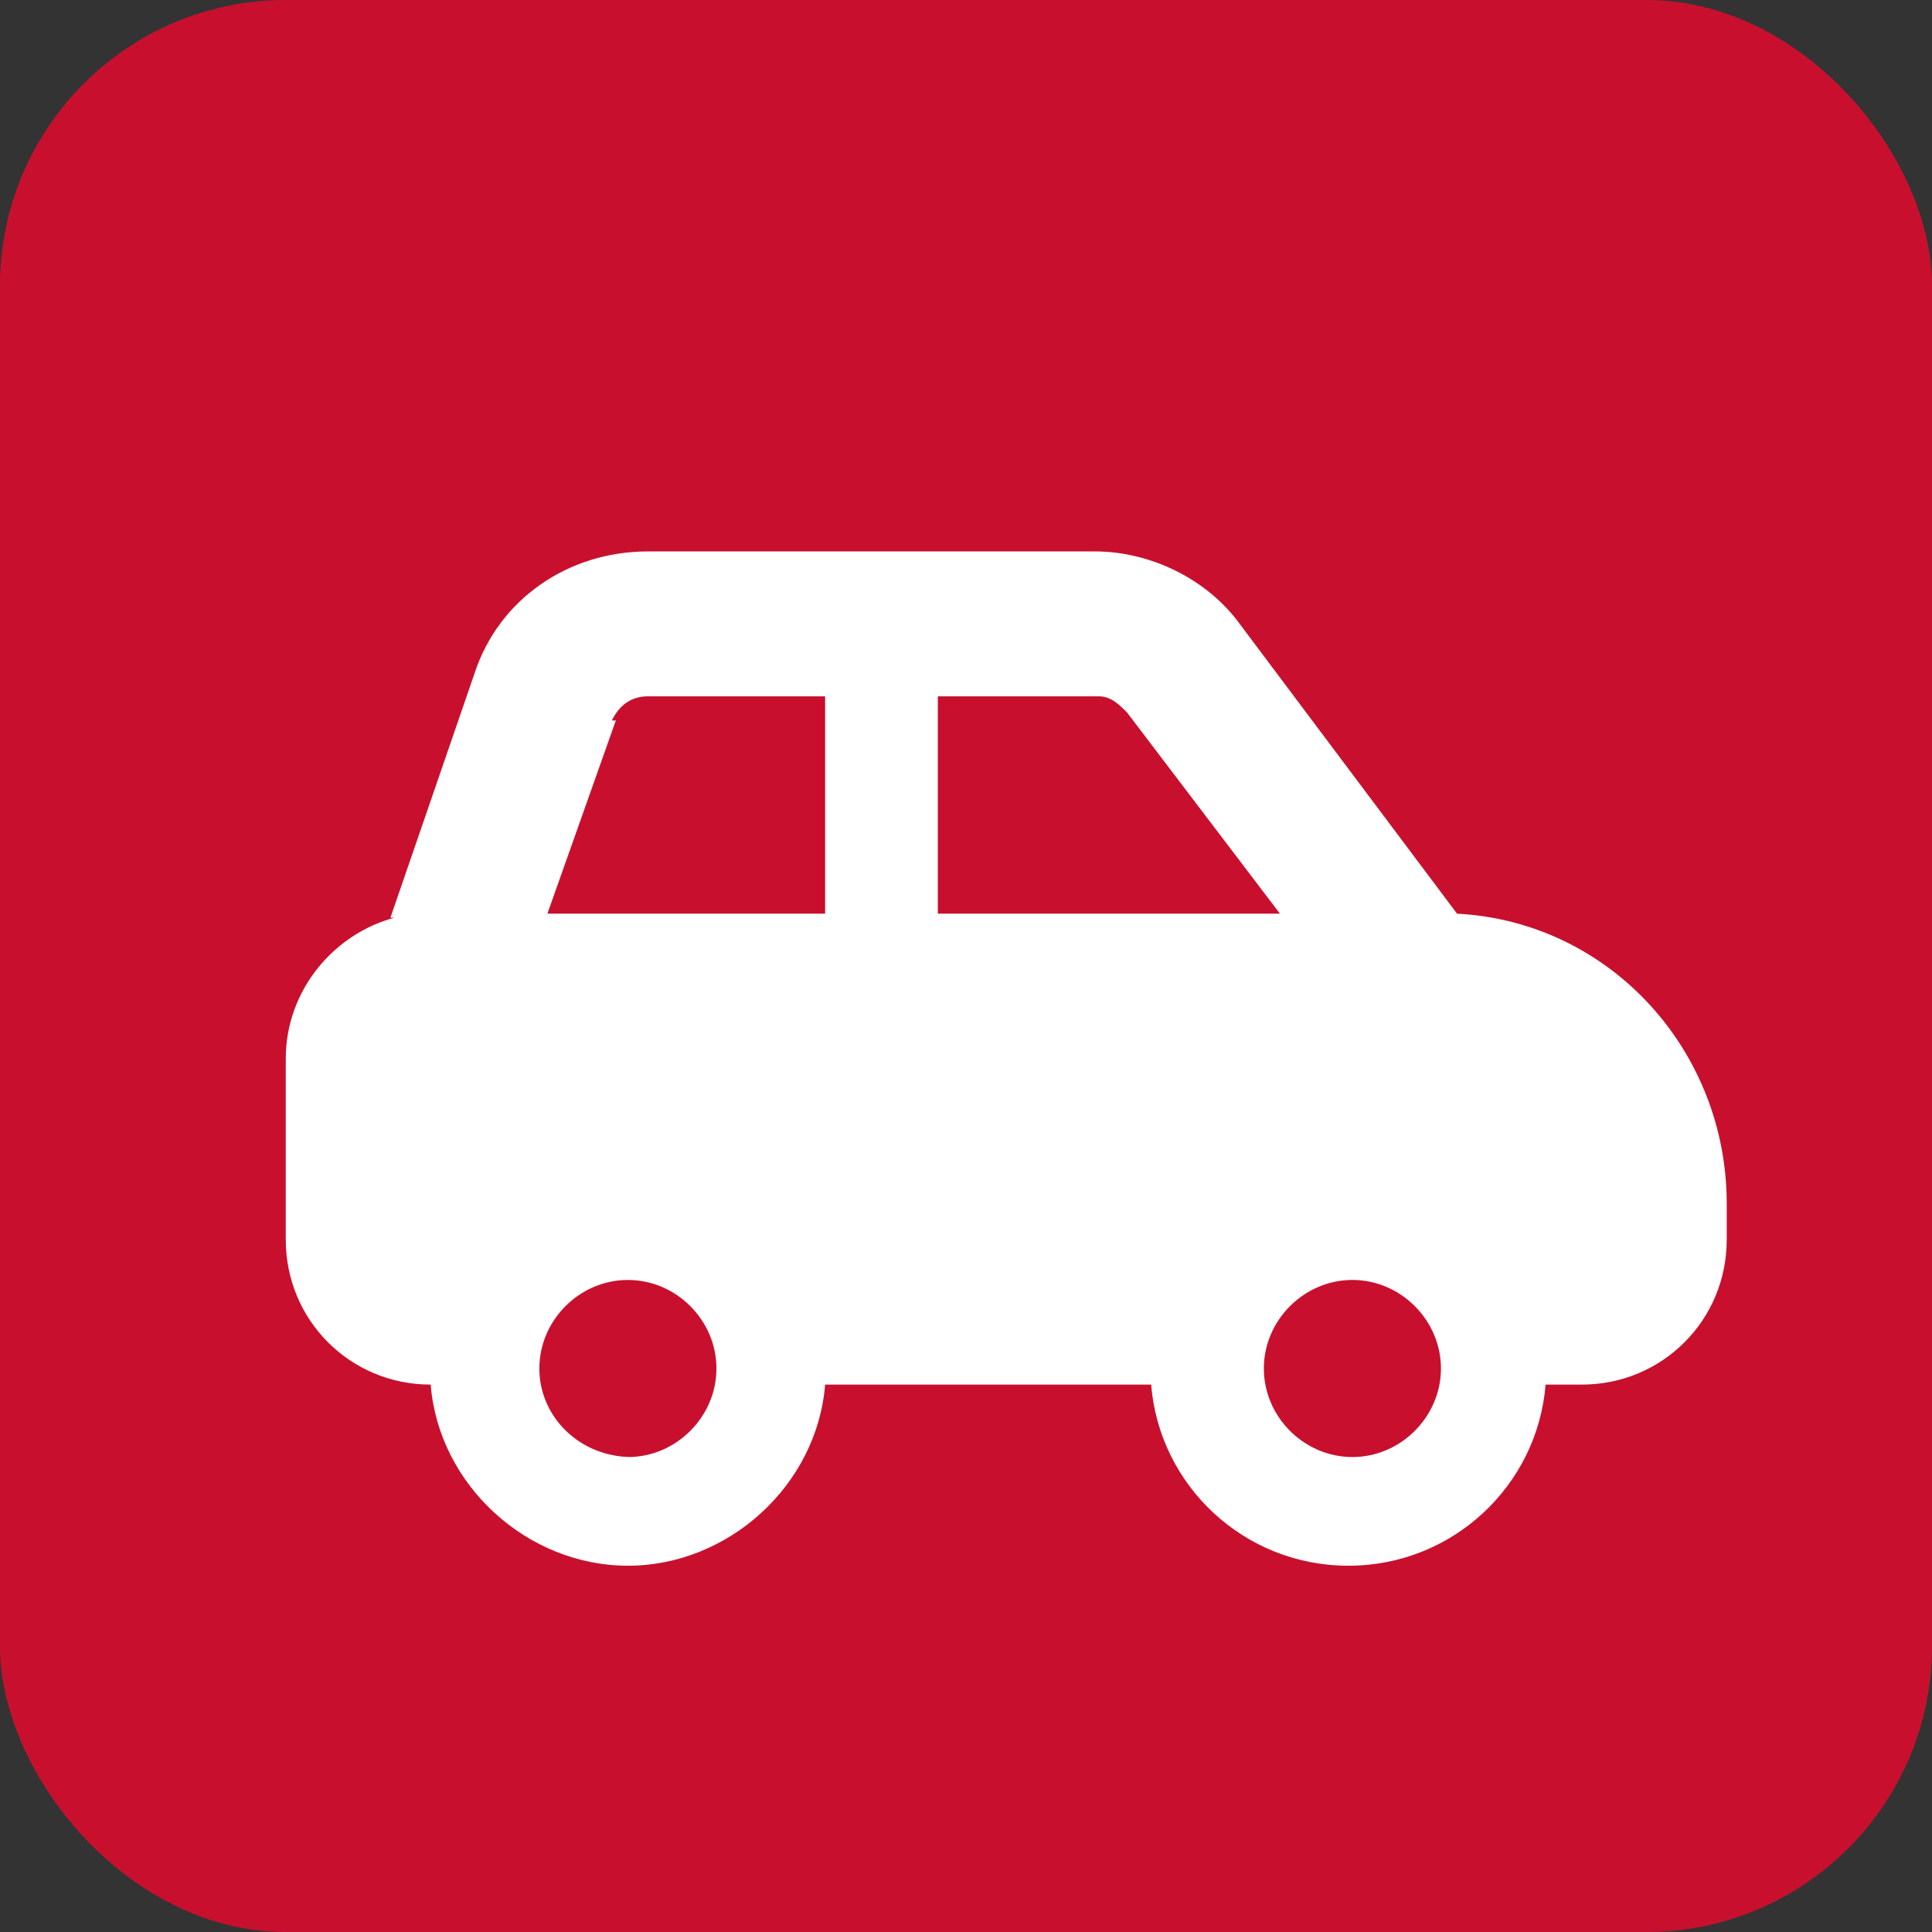 <?xml version="1.0" encoding="UTF-8"?>
<svg id="Layer_1" xmlns="http://www.w3.org/2000/svg" width="48" height="48" version="1.1" viewBox="0 0 48 48">
  <rect x="0" y="0" width="48" height="48" fill="#333333" stroke="none"/>
  <!-- Generator: Adobe Illustrator 29.8.1, SVG Export Plug-In . SVG Version: 2.1.1 Build 2)  -->
  <rect width="48" height="48" rx="7.1" ry="7.1" fill="#c8102e"/>
  <path d="M15.3,17.9l-1.7,4.8h6.9v-5.4h-4.4c-.4,0-.7.2-.9.6h0ZM9.7,22.8l2.1-6.1c.6-1.8,2.3-3,4.3-3h11.1c1.4,0,2.8.7,3.6,1.8l5.4,7.2c3.8.2,6.7,3.4,6.7,7.2v.9c0,2-1.6,3.6-3.6,3.6h-.9c-.2,2.5-2.3,4.5-4.9,4.5s-4.7-2-4.9-4.5h-8.1c-.2,2.5-2.4,4.5-4.9,4.5s-4.7-2-4.9-4.5h0c-2,0-3.6-1.6-3.6-3.6v-4.5c0-1.7,1.2-3.1,2.7-3.5h0ZM31.8,22.7l-3.8-5c-.2-.2-.4-.4-.7-.4h-4v5.4h8.5ZM15.6,36.2c1.2,0,2.2-1,2.2-2.2s-1-2.2-2.2-2.2-2.2,1-2.2,2.2,1,2.2,2.3,2.2ZM35.8,34c0-1.2-1-2.2-2.2-2.2s-2.2,1-2.2,2.2,1,2.2,2.2,2.2,2.2-1,2.2-2.2Z" fill="#fff"/>
</svg>